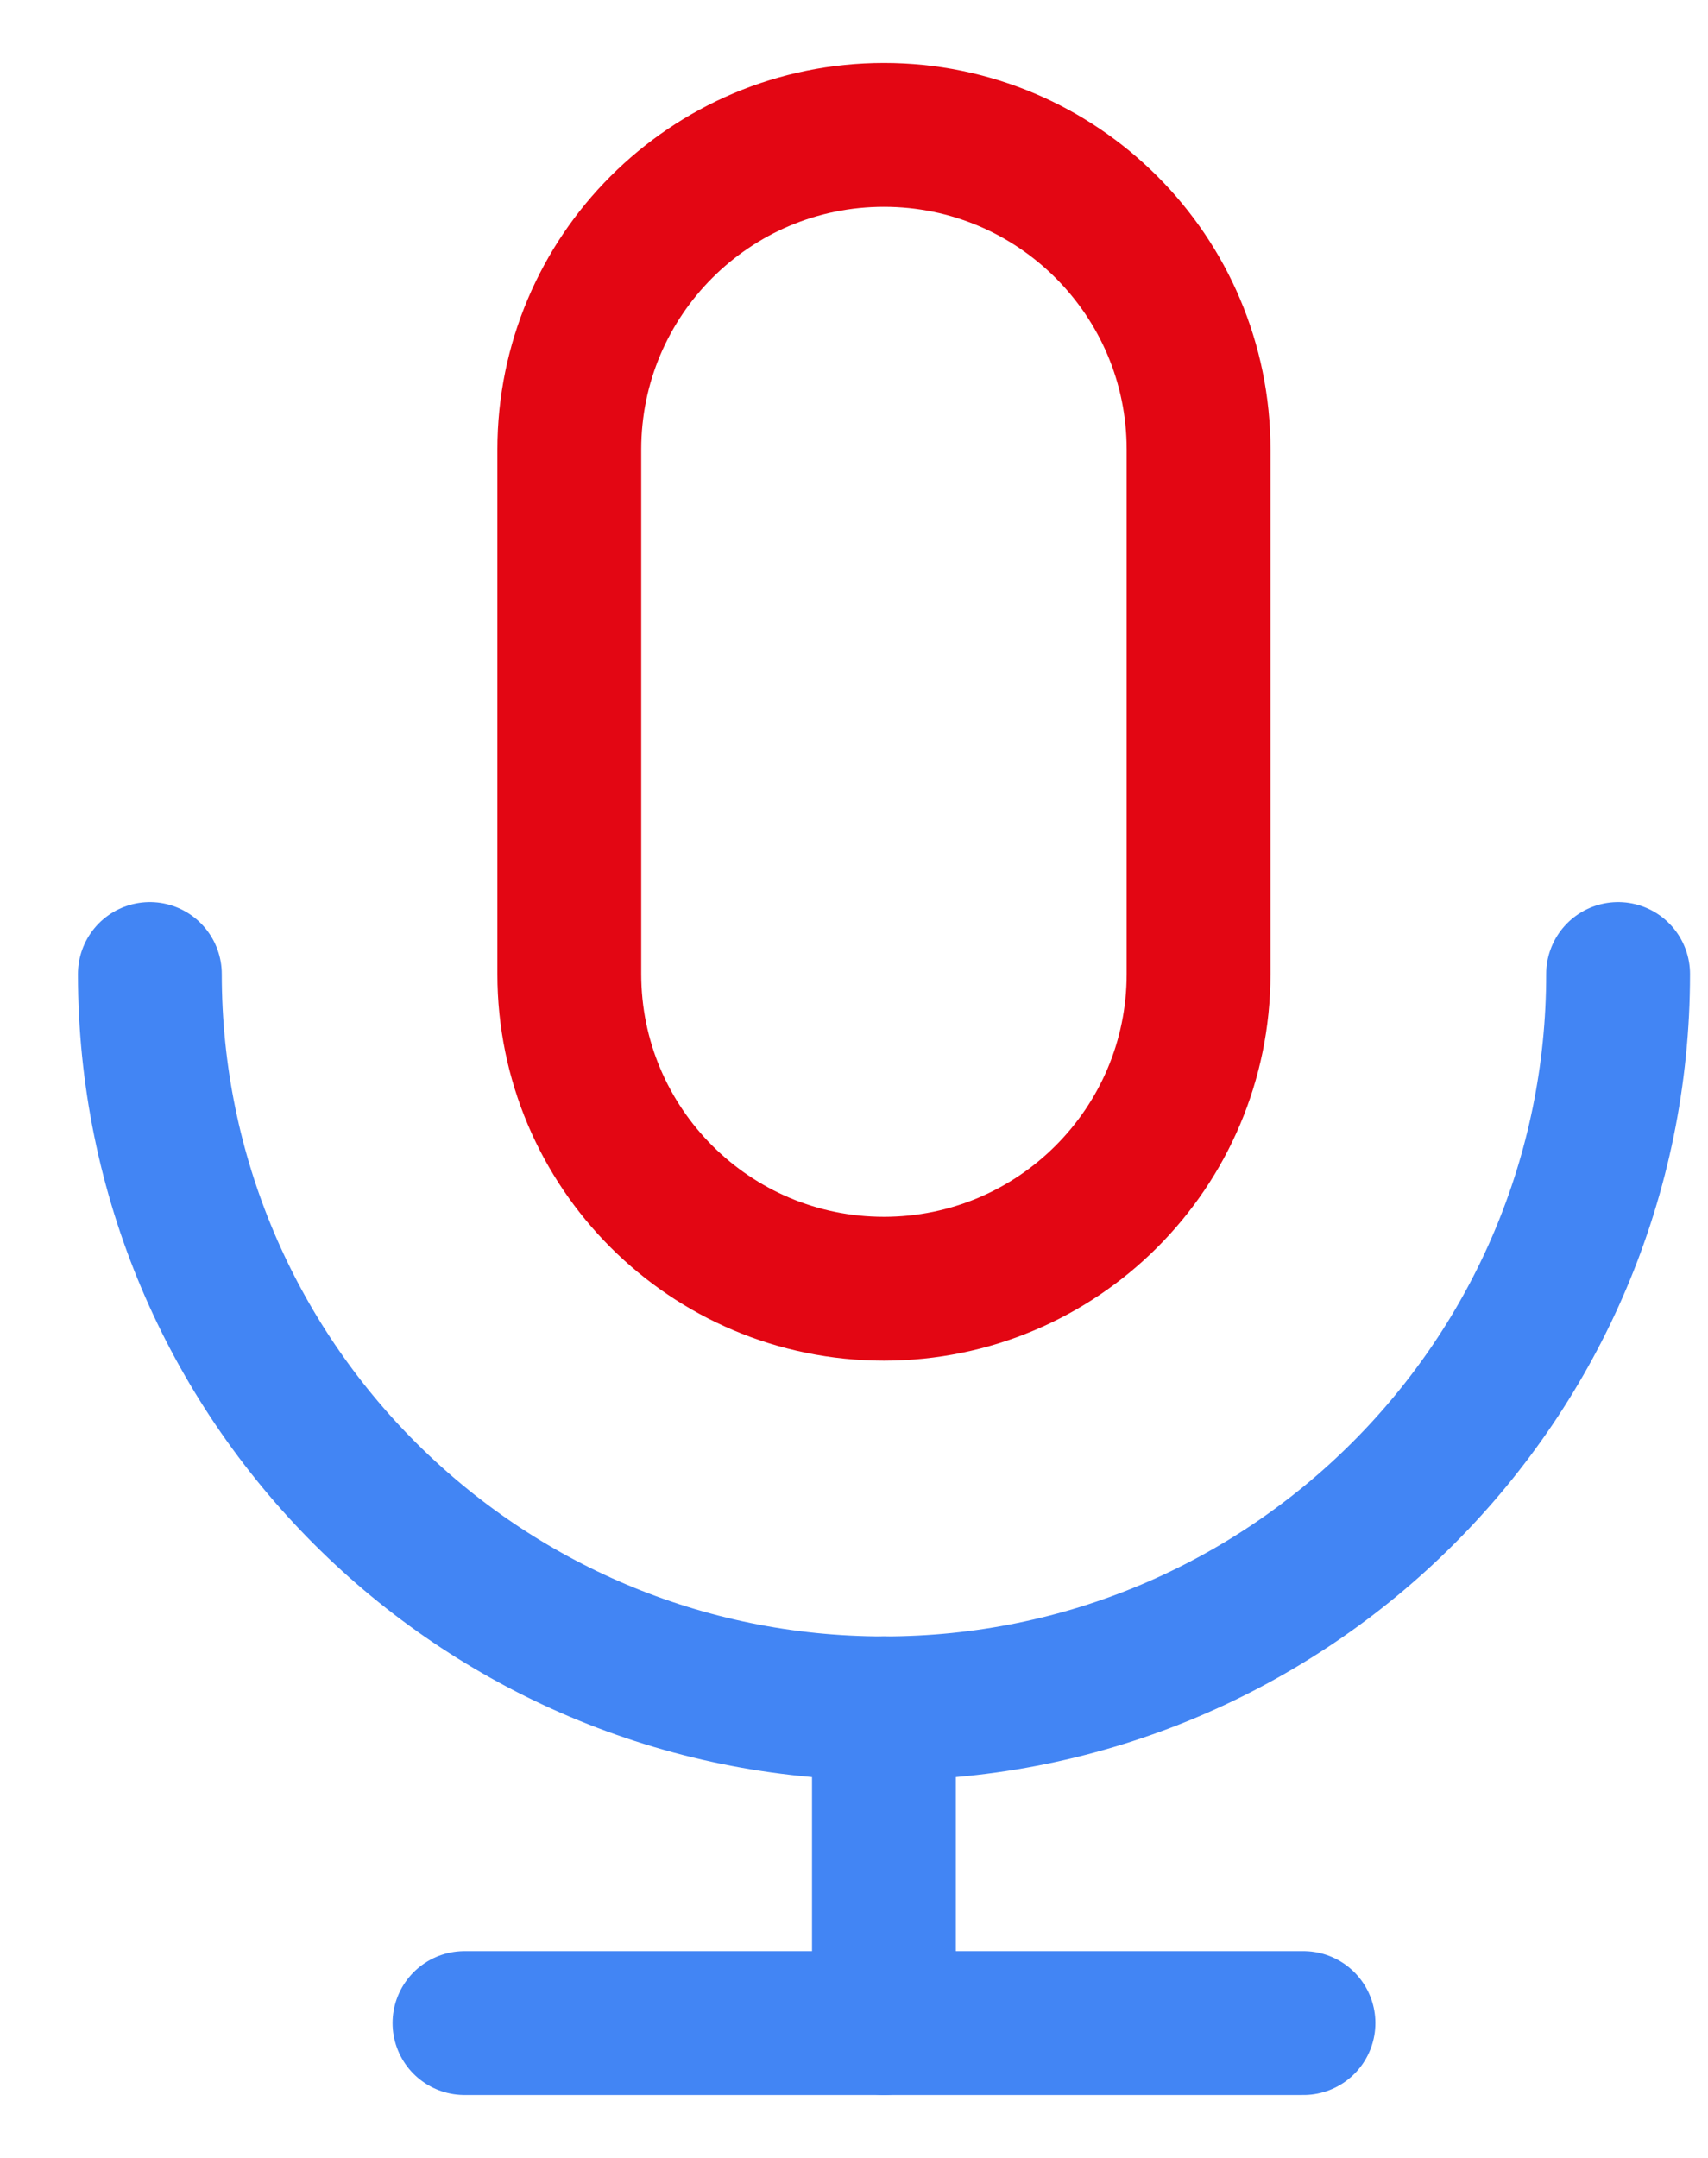 <svg width="19" height="24" viewBox="0 0 19 24" fill="none" xmlns="http://www.w3.org/2000/svg">
<path d="M13.333 5C13.333 3.067 11.766 1.5 9.833 1.5C7.9 1.5 6.333 3.067 6.333 5V10.833C6.333 12.766 7.9 14.333 9.833 14.333C11.766 14.333 13.333 12.766 13.333 10.833V5Z" stroke="#E30613" stroke-width="1.6" stroke-linecap="round"/>
<path d="M9.833 19V22.5" stroke="#4285F4" stroke-width="1.6" stroke-linecap="round"/>
<path d="M5.167 22.5H14.5" stroke="#4285F4" stroke-width="1.6" stroke-linecap="round"/>
<path d="M18 10.833C18 15.344 14.344 19 9.833 19C5.323 19 1.667 15.344 1.667 10.833" stroke="#4285F4" stroke-width="1.6" stroke-linecap="round"/>
</svg>
